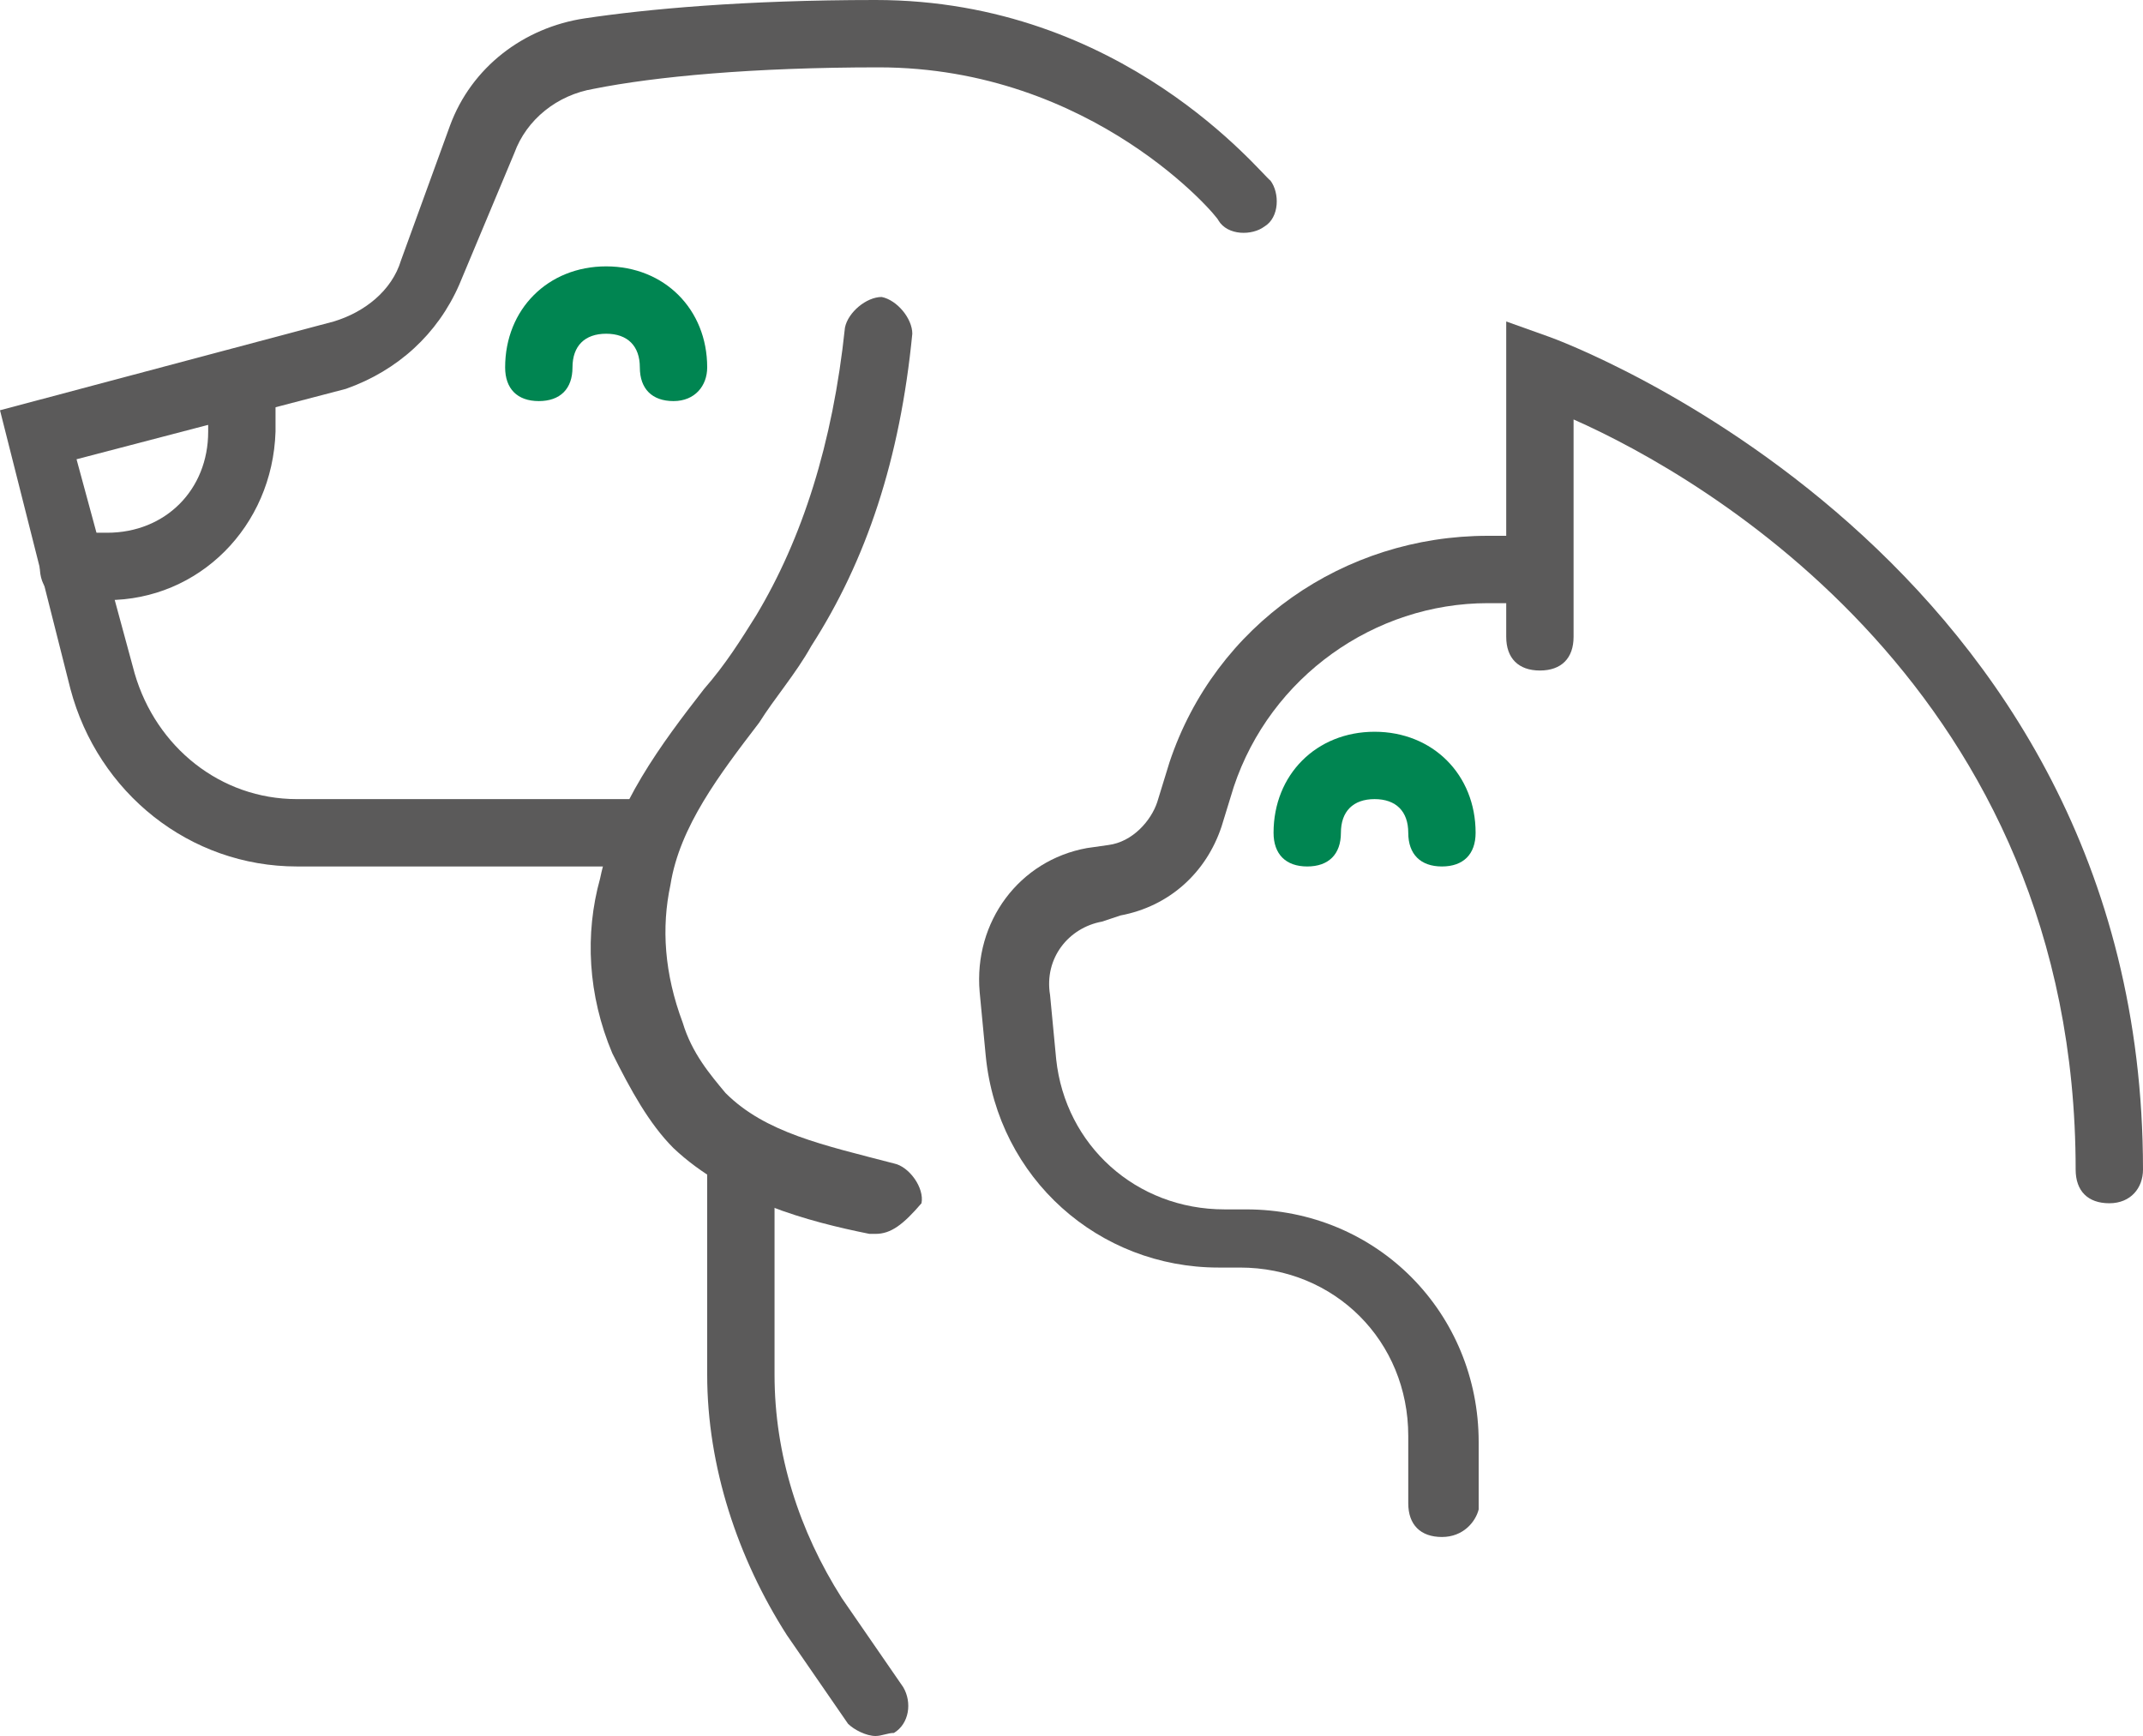 <?xml version="1.0" encoding="utf-8"?>
<!-- Generator: Adobe Illustrator 22.1.0, SVG Export Plug-In . SVG Version: 6.00 Build 0)  -->
<svg version="1.1" id="Calque_1" xmlns="http://www.w3.org/2000/svg" xmlns:xlink="http://www.w3.org/1999/xlink" x="0px" y="0px"
	 viewBox="0 0 70 56.7" style="enable-background:new 0 0 70 56.7;" xml:space="preserve">
<style type="text/css">
	.st0{fill:#5B5A5A;}
	.st1{fill:#008551;}
</style>
<g id="pets_1_">
	<g id="cat_5_">
		<path class="st0" d="M47.1,50.2c-0.7,0-1.1-0.4-1.1-1.1v-2.2c0-3.1-2.4-5.5-5.5-5.5h-0.7c-3.9,0-7.2-2.9-7.6-6.9l-0.2-2.1
			c-0.2-2.3,1.3-4.3,3.5-4.7l0.7-0.1c0.8-0.1,1.4-0.8,1.6-1.4l0.4-1.3c1.5-4.5,5.7-7.4,10.4-7.4h1.6c0.7,0,1.1,0.4,1.1,1.1
			c0,0.7-0.4,1.1-1.1,1.1h-1.6c-3.7,0-7.1,2.4-8.3,6L39.9,27c-0.5,1.5-1.7,2.6-3.3,2.9L36,30.1c-1.1,0.2-1.9,1.2-1.7,2.4l0.2,2.1
			c0.3,2.8,2.6,4.9,5.5,4.9h0.7c4.3,0,7.6,3.4,7.6,7.6v2.2C48.2,49.7,47.8,50.2,47.1,50.2z"/>
		<path class="st1" d="M47.1,28.3c-0.7,0-1.1-0.4-1.1-1.1c0-0.7-0.4-1.1-1.1-1.1c-0.7,0-1.1,0.4-1.1,1.1c0,0.7-0.4,1.1-1.1,1.1
			s-1.1-0.4-1.1-1.1c0-1.9,1.4-3.3,3.3-3.3c1.9,0,3.3,1.4,3.3,3.3C48.2,27.9,47.8,28.3,47.1,28.3z"/>
		<path class="st0" d="M68.9,39.3c-0.7,0-1.1-0.4-1.1-1.1c0-15.6-12.1-22.6-16.4-24.5v7.1c0,0.7-0.4,1.1-1.1,1.1
			c-0.7,0-1.1-0.4-1.1-1.1V10.5l1.4,0.5C50.9,11.1,70,18.1,70,38.2C70,38.8,69.6,39.3,68.9,39.3z"/>
	</g>
	<g>
		<path class="st1" d="M22,13.1c-0.7,0-1.1-0.4-1.1-1.1c0-0.7-0.4-1.1-1.1-1.1c-0.7,0-1.1,0.4-1.1,1.1c0,0.7-0.4,1.1-1.1,1.1
			s-1.1-0.4-1.1-1.1c0-1.9,1.4-3.3,3.3-3.3c1.9,0,3.3,1.4,3.3,3.3C23.1,12.6,22.7,13.1,22,13.1z"/>
		<path class="st0" d="M20.9,28.3H9.7c-3.5,0-6.5-2.4-7.4-5.8L0,13.4l10.9-2.9c1-0.3,1.9-1,2.2-2l1.6-4.4c0.7-1.9,2.4-3.2,4.4-3.5
			S24.3,0,28.6,0c8.1,0,12.6,5.7,12.9,5.9c0.3,0.4,0.3,1.2-0.2,1.5c-0.4,0.3-1.2,0.3-1.5-0.2c0-0.1-4.1-5-11.1-5
			c-4.1,0-7.3,0.3-9.3,0.7c-1.2,0.2-2.2,1-2.6,2.1L15,9.3c-0.7,1.6-2,2.8-3.7,3.4L2.5,15l1.9,7c0.7,2.4,2.8,4.1,5.3,4.1h11.2
			c0.7,0,1.1,0.4,1.1,1.1C22,27.9,21.6,28.3,20.9,28.3z"/>
		<path class="st0" d="M3.5,19.6H2.4c-0.7,0-1.1-0.4-1.1-1.1c0-0.7,0.4-1.1,1.1-1.1h1.1c1.9,0,3.3-1.4,3.3-3.3v-1.1
			c0-0.7,0.4-1.1,1.1-1.1s1.1,0.4,1.1,1.1v1.1C8.9,17.2,6.5,19.6,3.5,19.6z"/>
		<path class="st0" d="M28.6,40.3c-0.1,0-0.1,0-0.2,0c-2-0.4-4.6-1.1-6.4-2.8c-0.8-0.8-1.4-1.9-2-3.1c-0.8-1.9-0.9-3.9-0.4-5.7
			c0.5-2.4,2-4.4,3.4-6.2c0.7-0.8,1.2-1.6,1.7-2.4c1.5-2.5,2.5-5.6,2.9-9.4c0.1-0.5,0.7-1,1.2-1c0.5,0.1,1,0.7,1,1.2
			c-0.4,4.1-1.5,7.4-3.3,10.2c-0.5,0.9-1.2,1.7-1.7,2.5c-1.3,1.7-2.6,3.4-2.9,5.3c-0.3,1.4-0.2,2.9,0.4,4.5c0.3,1,0.9,1.7,1.4,2.3
			c1.3,1.3,3.2,1.7,5.5,2.3c0.5,0.1,1,0.8,0.9,1.3C29.5,40,29.1,40.3,28.6,40.3z"/>
		<path class="st0" d="M28.6,56.7c-0.3,0-0.7-0.2-0.9-0.4l-2-2.9c-1.6-2.5-2.6-5.5-2.6-8.5v-6.7c0-0.7,0.4-1.1,1.1-1.1
			c0.7,0,1.1,0.4,1.1,1.1v6.7c0,2.6,0.8,5.1,2.2,7.3l2,2.9c0.3,0.5,0.2,1.2-0.3,1.5C29,56.6,28.8,56.7,28.6,56.7z"/>
	</g>
</g>
</svg>
